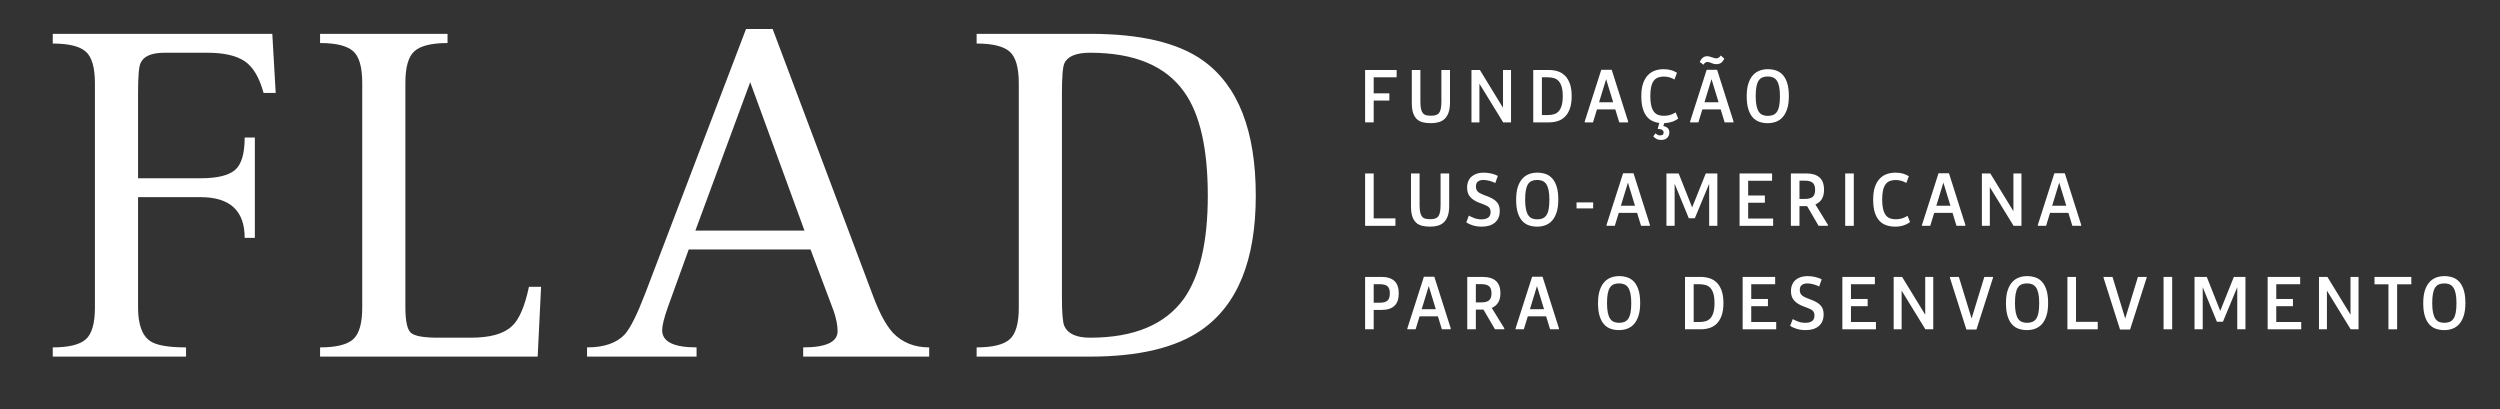 <?xml version="1.0" encoding="UTF-8" standalone="no"?>
<!DOCTYPE svg PUBLIC "-//W3C//DTD SVG 1.1//EN" "http://www.w3.org/Graphics/SVG/1.1/DTD/svg11.dtd">
<svg width="100%" height="100%" viewBox="0 0 275 45" version="1.1" xmlns="http://www.w3.org/2000/svg" xmlns:xlink="http://www.w3.org/1999/xlink" xml:space="preserve" xmlns:serif="http://www.serif.com/" style="fill-rule:evenodd;clip-rule:evenodd;stroke-linejoin:round;stroke-miterlimit:2;">
    <rect x="0" y="0" width="275" height="45" fill="#333333" stroke="none"/>
    <g transform="matrix(1,0,0,1,-771.766,-509.579)">
        <g>
            <g transform="matrix(0.385,0,0,0.385,777.57,512.615)">
                <path d="M0,94L0,91.369C4.52,91.369 7.66,90.608 9.415,89.082C11.168,87.558 12.046,84.529 12.046,79.998L12.046,15.927C12.046,11.396 11.168,8.369 9.415,6.844C7.66,5.319 4.52,4.555 0,4.555L0,1.782L62.725,1.782L63.695,18.674L60.232,18.674C59.031,14.243 57.232,11.221 54.833,9.605C52.431,7.991 48.878,7.181 44.17,7.181L31.986,7.181C28.198,7.181 25.892,8.186 25.062,10.191C24.598,11.195 24.37,14.023 24.37,18.674L24.37,43.045L42.231,43.045C46.94,43.045 50.215,42.261 52.064,40.691C53.908,39.122 54.833,36.03 54.833,31.413L57.74,31.413L57.74,60.076L54.833,60.076C54.833,52.322 50.63,48.445 42.231,48.445L24.37,48.445L24.37,79.978C24.37,84.794 25.523,87.99 27.831,89.563C29.584,90.768 33,91.369 38.078,91.369L38.078,94L0,94Z" style="fill:white;fill-rule:nonzero;"/>
            </g>
            <g transform="matrix(0.385,0,0,0.385,777.57,512.615)">
                <path d="M76.375,94L76.375,91.369C80.897,91.369 84.036,90.606 85.792,89.078C87.543,87.551 88.421,84.518 88.421,79.978L88.421,15.803C88.421,11.266 87.543,8.233 85.792,6.705C84.036,5.178 80.897,4.412 76.375,4.412L76.375,1.782L112.792,1.782L112.792,4.412C108.269,4.412 105.129,5.176 103.377,6.701C101.622,8.227 100.746,11.256 100.746,15.786L100.746,79.862C100.746,83.838 101.276,86.29 102.338,87.213C103.398,88.139 106.008,88.6 110.161,88.6L119.439,88.6C124.977,88.6 128.899,87.493 131.209,85.277C133.238,83.431 134.854,79.693 136.055,74.061L139.517,74.061L138.547,94L76.375,94Z" style="fill:white;fill-rule:nonzero;"/>
            </g>
            <g transform="matrix(0.385,0,0,0.385,777.57,512.615)">
                <path d="M199.268,15.587L183.604,57.999L214.775,57.999L199.268,15.587ZM152.65,94L152.65,91.369C157.542,91.369 161.142,90.121 163.45,87.625C165.02,85.869 166.957,81.986 169.266,75.976L198.076,0.397L205.683,0.397L234.484,76.969C236.236,81.629 238.084,85.033 240.022,87.175C242.699,89.972 246.161,91.369 250.407,91.369L250.407,94L214.407,94L214.407,91.369C220.959,91.369 224.237,89.823 224.237,86.726C224.237,85.039 223.845,83.07 223.065,80.818L216.511,63.399L181.699,63.399L175.744,79.866C174.656,82.953 174.112,85.152 174.112,86.461C174.112,89.734 177.389,91.369 183.944,91.369L183.944,94L152.65,94Z" style="fill:white;fill-rule:nonzero;"/>
            </g>
            <g transform="matrix(0.385,0,0,0.385,777.57,512.615)">
                <path d="M288.333,18.813L288.333,76.969C288.333,81.493 288.561,84.262 289.024,85.277C290.039,87.493 292.486,88.6 296.364,88.6C308.916,88.6 317.871,84.861 323.226,77.385C327.747,70.924 330.011,61.139 330.011,48.03C330.011,34.645 327.795,24.814 323.364,18.536C318.103,10.968 309.102,7.181 296.364,7.181C292.393,7.181 289.946,8.199 289.024,10.228C288.561,11.245 288.333,14.105 288.333,18.813ZM263.962,94L263.962,91.369C268.483,91.369 271.623,90.608 273.377,89.082C275.13,87.558 276.009,84.529 276.009,79.998L276.009,15.927C276.009,11.396 275.13,8.369 273.377,6.844C271.623,5.319 268.483,4.555 263.962,4.555L263.962,1.782L296.364,1.782C310.764,1.782 321.517,4.321 328.626,9.397C338.686,16.597 343.719,29.475 343.719,48.03C343.719,66.4 338.548,79.184 328.21,86.385C320.917,91.463 310.301,94 296.364,94L263.962,94Z" style="fill:white;fill-rule:nonzero;"/>
            </g>
            <g transform="matrix(0.385,0,0,0.385,777.57,512.615)">
                <path d="M383.965,12.113L383.965,14.198L377.41,14.198L377.41,18.783L381.881,18.783L381.881,20.845L377.41,20.845L377.41,27.076L374.955,27.076L374.955,12.113L383.965,12.113Z" style="fill:white;fill-rule:nonzero;"/>
            </g>
            <g transform="matrix(0.385,0,0,0.385,777.57,512.615)">
                <path d="M390.752,12.113L390.752,21.146C390.752,21.995 390.81,22.683 390.926,23.208C391.042,23.733 391.219,24.142 391.458,24.435C391.698,24.729 392.007,24.926 392.385,25.026C392.764,25.126 393.223,25.177 393.763,25.177C394.289,25.177 394.74,25.122 395.118,25.014C395.497,24.906 395.81,24.702 396.057,24.401C396.304,24.099 396.481,23.678 396.589,23.138C396.697,22.598 396.751,21.903 396.751,21.053L396.751,12.113L399.207,12.113L399.207,21.401C399.207,22.528 399.075,23.47 398.813,24.227C398.55,24.984 398.184,25.59 397.712,26.045C397.242,26.501 396.67,26.825 395.999,27.018C395.327,27.211 394.582,27.307 393.763,27.307C392.914,27.307 392.153,27.226 391.482,27.064C390.81,26.902 390.239,26.605 389.768,26.173C389.297,25.74 388.934,25.15 388.679,24.401C388.424,23.652 388.297,22.69 388.297,21.517L388.297,12.113L390.752,12.113Z" style="fill:white;fill-rule:nonzero;"/>
            </g>
            <g transform="matrix(0.385,0,0,0.385,777.57,512.615)">
                <path d="M407.754,12.113L414.355,22.906L414.355,12.113L416.648,12.113L416.648,27.076L414.402,27.076L407.615,16.027L407.615,27.076L405.345,27.076L405.345,12.113L407.754,12.113Z" style="fill:white;fill-rule:nonzero;"/>
            </g>
            <g transform="matrix(0.385,0,0,0.385,777.57,512.615)">
                <path d="M428.844,24.771C429.376,24.625 429.833,24.354 430.21,23.961C430.588,23.567 430.886,23.019 431.102,22.316C431.318,21.614 431.426,20.706 431.426,19.594C431.426,18.483 431.318,17.575 431.102,16.873C430.886,16.17 430.588,15.622 430.21,15.228C429.833,14.834 429.376,14.564 428.844,14.417C428.311,14.271 427.72,14.198 427.072,14.198L425.473,14.198L425.473,24.991L427.072,24.991C427.72,24.991 428.311,24.918 428.844,24.771ZM427.489,12.113C428.353,12.113 429.175,12.232 429.956,12.472C430.736,12.711 431.422,13.116 432.017,13.688C432.612,14.259 433.086,15.024 433.442,15.981C433.796,16.938 433.974,18.143 433.974,19.594C433.974,21.031 433.796,22.231 433.442,23.196C433.086,24.161 432.612,24.929 432.017,25.501C431.422,26.072 430.736,26.478 429.956,26.717C429.175,26.956 428.353,27.076 427.489,27.076L422.996,27.076L422.996,12.113L427.489,12.113Z" style="fill:white;fill-rule:nonzero;"/>
            </g>
            <g transform="matrix(0.385,0,0,0.385,777.57,512.615)">
                <path d="M443.819,14.73L441.803,21.332L445.833,21.332L443.819,14.73ZM442.428,12.066L445.417,12.066L450.095,26.798L450.095,27.076L447.571,27.076L446.436,23.37L441.201,23.37L440.066,27.076L437.704,27.076L437.704,26.821L442.428,12.066Z" style="fill:white;fill-rule:nonzero;"/>
            </g>
            <g transform="matrix(0.385,0,0,0.385,777.57,512.615)">
                <path d="M458.468,30.608C458.692,30.739 458.943,30.805 459.221,30.805C459.484,30.805 459.719,30.751 459.927,30.643C460.136,30.535 460.241,30.311 460.241,29.971C460.241,29.771 460.19,29.605 460.089,29.473C459.99,29.342 459.862,29.238 459.708,29.16C459.553,29.083 459.372,29.03 459.164,28.998C458.955,28.968 458.75,28.952 458.549,28.952L459.012,27.238C458.256,27.145 457.561,26.941 456.928,26.624C456.295,26.308 455.754,25.848 455.307,25.246C454.859,24.644 454.507,23.88 454.252,22.953C453.998,22.027 453.871,20.907 453.871,19.594C453.871,18.143 454.041,16.927 454.38,15.946C454.72,14.966 455.183,14.174 455.77,13.572C456.357,12.97 457.033,12.537 457.796,12.275C458.561,12.012 459.375,11.881 460.241,11.881C461.059,11.881 461.777,11.974 462.394,12.159C463.012,12.344 463.568,12.592 464.062,12.9L463.344,14.823C462.881,14.56 462.406,14.356 461.919,14.209C461.433,14.062 460.897,13.989 460.31,13.989C459.692,13.989 459.144,14.078 458.666,14.255C458.187,14.433 457.781,14.734 457.449,15.158C457.118,15.583 456.867,16.158 456.697,16.885C456.527,17.61 456.442,18.513 456.442,19.594C456.442,20.644 456.527,21.529 456.697,22.246C456.867,22.965 457.114,23.544 457.438,23.984C457.762,24.424 458.164,24.737 458.642,24.922C459.121,25.107 459.669,25.2 460.287,25.2C461.012,25.2 461.63,25.115 462.14,24.945C462.649,24.775 463.167,24.536 463.692,24.227L464.41,25.987C463.9,26.389 463.301,26.701 462.615,26.926C461.927,27.149 461.19,27.277 460.403,27.307L460.17,28.141C460.665,28.219 461.074,28.404 461.399,28.698C461.723,28.991 461.885,29.415 461.885,29.971C461.885,30.558 461.684,31.06 461.283,31.477C460.881,31.894 460.287,32.102 459.5,32.102C458.99,32.102 458.557,32.002 458.202,31.801C457.847,31.6 457.545,31.369 457.298,31.106L457.877,30.226C458.047,30.349 458.245,30.477 458.468,30.608Z" style="fill:white;fill-rule:nonzero;"/>
            </g>
            <g transform="matrix(0.385,0,0,0.385,777.57,512.615)">
                <path d="M473.93,14.73L471.915,21.332L475.945,21.332L473.93,14.73ZM471.428,8.604C471.768,8.318 472.208,8.175 472.749,8.175C472.949,8.175 473.158,8.206 473.374,8.268C473.59,8.329 473.806,8.399 474.022,8.476C474.239,8.554 474.455,8.623 474.671,8.685C474.887,8.746 475.103,8.777 475.32,8.777C475.628,8.777 475.875,8.696 476.061,8.534C476.246,8.372 476.416,8.183 476.57,7.967L477.566,8.847C477.334,9.387 477.042,9.789 476.686,10.051C476.331,10.314 475.868,10.445 475.296,10.445C475.018,10.445 474.767,10.414 474.543,10.352C474.32,10.291 474.111,10.217 473.918,10.132C473.725,10.048 473.532,9.974 473.339,9.912C473.146,9.85 472.942,9.82 472.725,9.82C472.509,9.82 472.304,9.889 472.112,10.028C471.918,10.167 471.76,10.36 471.636,10.607L470.571,9.82C470.803,9.295 471.088,8.889 471.428,8.604ZM472.54,12.066L475.528,12.066L480.207,26.798L480.207,27.076L477.682,27.076L476.547,23.37L471.312,23.37L470.177,27.076L467.815,27.076L467.815,26.821L472.54,12.066Z" style="fill:white;fill-rule:nonzero;"/>
            </g>
            <g transform="matrix(0.385,0,0,0.385,777.57,512.615)">
                <path d="M491.534,24.956C491.966,24.779 492.33,24.478 492.623,24.053C492.916,23.629 493.132,23.053 493.271,22.327C493.41,21.602 493.48,20.691 493.48,19.594C493.48,18.498 493.403,17.587 493.248,16.861C493.093,16.135 492.87,15.56 492.577,15.135C492.283,14.711 491.92,14.41 491.488,14.232C491.055,14.054 490.561,13.966 490.005,13.966C489.418,13.966 488.909,14.054 488.476,14.232C488.044,14.41 487.685,14.711 487.399,15.135C487.114,15.56 486.901,16.135 486.762,16.861C486.624,17.587 486.554,18.498 486.554,19.594C486.554,20.691 486.631,21.602 486.786,22.327C486.94,23.053 487.16,23.629 487.446,24.053C487.731,24.478 488.09,24.779 488.523,24.956C488.956,25.134 489.45,25.223 490.005,25.223C490.592,25.223 491.102,25.134 491.534,24.956ZM487.631,26.937C486.898,26.69 486.26,26.269 485.72,25.675C485.179,25.08 484.755,24.289 484.446,23.301C484.137,22.312 483.983,21.077 483.983,19.594C483.983,18.143 484.145,16.927 484.469,15.946C484.793,14.966 485.234,14.174 485.79,13.572C486.345,12.97 486.986,12.537 487.712,12.275C488.438,12.012 489.203,11.881 490.005,11.881C490.854,11.881 491.646,12.005 492.379,12.252C493.113,12.499 493.75,12.92 494.291,13.514C494.831,14.109 495.255,14.9 495.564,15.888C495.874,16.877 496.028,18.112 496.028,19.594C496.028,21.031 495.866,22.242 495.542,23.231C495.217,24.219 494.781,25.014 494.232,25.616C493.684,26.219 493.043,26.651 492.31,26.914C491.577,27.177 490.808,27.307 490.005,27.307C489.156,27.307 488.365,27.184 487.631,26.937Z" style="fill:white;fill-rule:nonzero;"/>
            </g>
            <g transform="matrix(0.385,0,0,0.385,777.57,512.615)">
                <path d="M377.41,41.674L377.41,54.507L383.618,54.507L383.618,56.637L374.955,56.637L374.955,41.674L377.41,41.674Z" style="fill:white;fill-rule:nonzero;"/>
            </g>
            <g transform="matrix(0.385,0,0,0.385,777.57,512.615)">
                <path d="M390.521,41.674L390.521,50.708C390.521,51.557 390.579,52.244 390.694,52.769C390.81,53.294 390.988,53.703 391.227,53.997C391.467,54.29 391.775,54.487 392.154,54.588C392.532,54.688 392.992,54.738 393.532,54.738C394.057,54.738 394.509,54.684 394.887,54.576C395.265,54.468 395.578,54.264 395.825,53.962C396.072,53.661 396.25,53.24 396.358,52.7C396.466,52.16 396.52,51.465 396.52,50.615L396.52,41.674L398.975,41.674L398.975,50.963C398.975,52.09 398.844,53.032 398.582,53.788C398.319,54.545 397.952,55.151 397.481,55.607C397.01,56.062 396.439,56.386 395.767,56.579C395.095,56.773 394.35,56.869 393.532,56.869C392.683,56.869 391.922,56.788 391.25,56.626C390.579,56.464 390.007,56.166 389.536,55.734C389.065,55.302 388.703,54.711 388.448,53.962C388.193,53.213 388.065,52.252 388.065,51.078L388.065,41.674L390.521,41.674Z" style="fill:white;fill-rule:nonzero;"/>
            </g>
            <g transform="matrix(0.385,0,0,0.385,777.57,512.615)">
                <path d="M406.167,54.437C406.777,54.669 407.476,54.785 408.264,54.785C408.989,54.785 409.591,54.63 410.07,54.321C410.549,54.012 410.796,53.487 410.812,52.746C410.812,52.129 410.657,51.669 410.348,51.368C410.039,51.067 409.568,50.801 408.935,50.569L407.476,50.013C406.441,49.612 405.619,49.079 405.009,48.415C404.399,47.751 404.094,46.855 404.094,45.728C404.094,45.033 404.21,44.415 404.441,43.875C404.673,43.334 404.998,42.886 405.415,42.531C405.832,42.176 406.326,41.906 406.897,41.72C407.468,41.535 408.094,41.443 408.773,41.443C409.607,41.443 410.379,41.531 411.089,41.709C411.799,41.886 412.394,42.107 412.873,42.369L412.155,44.407C411.969,44.315 411.746,44.215 411.483,44.106C411.22,43.998 410.939,43.902 410.638,43.817C410.336,43.732 410.028,43.662 409.711,43.608C409.395,43.555 409.089,43.527 408.796,43.527C408.132,43.527 407.604,43.674 407.209,43.968C406.816,44.261 406.619,44.732 406.619,45.38C406.619,45.967 406.766,46.427 407.059,46.759C407.353,47.091 407.823,47.388 408.472,47.65L410.417,48.415C411.39,48.816 412.135,49.318 412.653,49.92C413.17,50.522 413.429,51.333 413.429,52.352C413.429,53.804 412.973,54.92 412.062,55.699C411.151,56.479 409.893,56.869 408.287,56.869C407.329,56.869 406.464,56.745 405.692,56.498C404.92,56.251 404.311,55.966 403.862,55.641L404.604,53.719C405.036,53.966 405.557,54.205 406.167,54.437Z" style="fill:white;fill-rule:nonzero;"/>
            </g>
            <g transform="matrix(0.385,0,0,0.385,777.57,512.615)">
                <path d="M425.659,54.518C426.091,54.341 426.455,54.039 426.748,53.614C427.041,53.19 427.257,52.615 427.396,51.889C427.535,51.163 427.605,50.252 427.605,49.156C427.605,48.059 427.528,47.148 427.373,46.423C427.218,45.697 426.995,45.122 426.702,44.697C426.408,44.272 426.045,43.972 425.613,43.794C425.18,43.616 424.686,43.527 424.13,43.527C423.543,43.527 423.034,43.616 422.601,43.794C422.169,43.972 421.81,44.272 421.524,44.697C421.239,45.122 421.026,45.697 420.887,46.423C420.749,47.148 420.679,48.059 420.679,49.156C420.679,50.252 420.756,51.163 420.911,51.889C421.065,52.615 421.285,53.19 421.571,53.614C421.856,54.039 422.215,54.341 422.648,54.518C423.081,54.696 423.575,54.785 424.13,54.785C424.717,54.785 425.227,54.696 425.659,54.518ZM421.756,56.498C421.023,56.251 420.385,55.831 419.845,55.236C419.304,54.641 418.88,53.85 418.571,52.862C418.262,51.874 418.108,50.639 418.108,49.156C418.108,47.704 418.27,46.488 418.594,45.508C418.918,44.527 419.359,43.736 419.915,43.134C420.47,42.531 421.111,42.099 421.837,41.836C422.563,41.574 423.328,41.443 424.13,41.443C424.979,41.443 425.771,41.566 426.504,41.813C427.238,42.06 427.875,42.481 428.416,43.076C428.956,43.67 429.38,44.462 429.689,45.45C429.999,46.438 430.153,47.674 430.153,49.156C430.153,50.592 429.991,51.804 429.667,52.792C429.342,53.781 428.906,54.576 428.357,55.178C427.809,55.781 427.168,56.213 426.435,56.475C425.702,56.738 424.933,56.869 424.13,56.869C423.281,56.869 422.49,56.745 421.756,56.498Z" style="fill:white;fill-rule:nonzero;"/>
            </g>
            <g transform="matrix(0.385,0,0,0.385,777.57,512.615)">
                <rect x="435.364" y="49.944" width="4.748" height="1.713" style="fill:white;"/>
            </g>
            <g transform="matrix(0.385,0,0,0.385,777.57,512.615)">
                <path d="M450.049,44.292L448.034,50.893L452.064,50.893L450.049,44.292ZM448.659,41.628L451.647,41.628L456.326,56.36L456.326,56.637L453.801,56.637L452.667,52.931L447.431,52.931L446.296,56.637L443.934,56.637L443.934,56.383L448.659,41.628Z" style="fill:white;fill-rule:nonzero;"/>
            </g>
            <g transform="matrix(0.385,0,0,0.385,777.57,512.615)">
                <path d="M464.548,41.674L468.393,51.38L472.285,41.674L475.597,41.674L475.597,56.637L473.257,56.637L473.257,44.616L469.158,54.483L467.444,54.483L463.39,44.616L463.39,56.637L461.051,56.637L461.051,41.674L464.548,41.674Z" style="fill:white;fill-rule:nonzero;"/>
            </g>
            <g transform="matrix(0.385,0,0,0.385,777.57,512.615)">
                <path d="M491.232,41.674L491.232,43.759L484.399,43.759L484.399,47.974L489.17,47.974L489.17,50.036L484.399,50.036L484.399,54.553L491.533,54.553L491.533,56.637L481.944,56.637L481.944,41.674L491.232,41.674Z" style="fill:white;fill-rule:nonzero;"/>
            </g>
            <g transform="matrix(0.385,0,0,0.385,777.57,512.615)">
                <path d="M502.813,48.38C503.292,48.002 503.531,47.326 503.531,46.353C503.531,45.38 503.292,44.701 502.813,44.315C502.334,43.929 501.617,43.736 500.659,43.736L499.061,43.736L499.061,48.948L500.659,48.948C501.617,48.948 502.334,48.758 502.813,48.38ZM501.099,41.674C502.69,41.674 503.917,42.052 504.782,42.809C505.647,43.566 506.079,44.747 506.079,46.353C506.079,47.434 505.863,48.318 505.43,49.005C504.999,49.693 504.388,50.198 503.601,50.522L507.191,56.36L507.191,56.637L504.527,56.637L501.238,51.009L499.061,51.009L499.061,56.637L496.606,56.637L496.606,41.674L501.099,41.674Z" style="fill:white;fill-rule:nonzero;"/>
            </g>
            <g transform="matrix(0.385,0,0,0.385,777.57,512.615)">
                <rect x="512.125" y="41.674" width="2.456" height="14.963" style="fill:white;"/>
            </g>
            <g transform="matrix(0.385,0,0,0.385,777.57,512.615)">
                <path d="M523.916,56.487C523.143,56.232 522.474,55.807 521.912,55.213C521.348,54.619 520.908,53.827 520.591,52.839C520.275,51.85 520.117,50.623 520.117,49.156C520.117,47.704 520.287,46.488 520.625,45.508C520.966,44.527 521.429,43.736 522.016,43.134C522.603,42.531 523.279,42.099 524.042,41.836C524.807,41.574 525.622,41.443 526.487,41.443C527.305,41.443 528.023,41.535 528.64,41.72C529.258,41.906 529.814,42.153 530.308,42.462L529.59,44.385C529.127,44.122 528.652,43.917 528.166,43.77C527.679,43.624 527.143,43.551 526.556,43.551C525.938,43.551 525.39,43.639 524.912,43.817C524.433,43.994 524.026,44.296 523.695,44.72C523.364,45.145 523.112,45.72 522.943,46.446C522.773,47.172 522.688,48.075 522.688,49.156C522.688,50.206 522.773,51.09 522.943,51.808C523.112,52.526 523.36,53.105 523.684,53.545C524.008,53.985 524.41,54.298 524.888,54.483C525.367,54.669 525.916,54.761 526.533,54.761C527.258,54.761 527.876,54.677 528.386,54.507C528.895,54.337 529.413,54.098 529.938,53.788L530.656,55.549C530.116,55.966 529.486,56.29 528.768,56.522C528.05,56.753 527.274,56.869 526.44,56.869C525.529,56.869 524.687,56.741 523.916,56.487Z" style="fill:white;fill-rule:nonzero;"/>
            </g>
            <g transform="matrix(0.385,0,0,0.385,777.57,512.615)">
                <path d="M540.175,44.292L538.16,50.893L542.19,50.893L540.175,44.292ZM538.785,41.628L541.773,41.628L546.452,56.36L546.452,56.637L543.927,56.637L542.792,52.931L537.557,52.931L536.422,56.637L534.06,56.637L534.06,56.383L538.785,41.628Z" style="fill:white;fill-rule:nonzero;"/>
            </g>
            <g transform="matrix(0.385,0,0,0.385,777.57,512.615)">
                <path d="M553.586,41.674L560.188,52.468L560.188,41.674L562.481,41.674L562.481,56.637L560.235,56.637L553.448,45.589L553.448,56.637L551.178,56.637L551.178,41.674L553.586,41.674Z" style="fill:white;fill-rule:nonzero;"/>
            </g>
            <g transform="matrix(0.385,0,0,0.385,777.57,512.615)">
                <path d="M573.275,44.292L571.259,50.893L575.29,50.893L573.275,44.292ZM571.884,41.628L574.873,41.628L579.551,56.36L579.551,56.637L577.027,56.637L575.892,52.931L570.657,52.931L569.522,56.637L567.16,56.637L567.16,56.383L571.884,41.628Z" style="fill:white;fill-rule:nonzero;"/>
            </g>
            <g transform="matrix(0.385,0,0,0.385,777.57,512.615)">
                <path d="M381.348,77.999C381.796,77.598 382.02,76.911 382.02,75.938C382.02,74.965 381.796,74.285 381.348,73.9C380.9,73.513 380.198,73.321 379.24,73.321L377.41,73.321L377.41,78.601L379.24,78.601C380.198,78.601 380.9,78.401 381.348,77.999ZM379.68,71.236C381.271,71.236 382.483,71.618 383.317,72.383C384.151,73.147 384.568,74.332 384.568,75.938C384.568,77.559 384.151,78.752 383.317,79.516C382.483,80.281 381.271,80.663 379.68,80.663L377.41,80.663L377.41,86.199L374.955,86.199L374.955,71.236L379.68,71.236Z" style="fill:white;fill-rule:nonzero;"/>
            </g>
            <g transform="matrix(0.385,0,0,0.385,777.57,512.615)">
                <path d="M393.138,73.853L391.123,80.455L395.153,80.455L393.138,73.853ZM391.749,71.189L394.736,71.189L399.416,85.921L399.416,86.199L396.891,86.199L395.755,82.493L390.521,82.493L389.386,86.199L387.023,86.199L387.023,85.944L391.749,71.189Z" style="fill:white;fill-rule:nonzero;"/>
            </g>
            <g transform="matrix(0.385,0,0,0.385,777.57,512.615)">
                <path d="M410.348,77.942C410.827,77.563 411.066,76.887 411.066,75.915C411.066,74.942 410.827,74.262 410.348,73.876C409.869,73.491 409.151,73.297 408.194,73.297L406.595,73.297L406.595,78.509L408.194,78.509C409.151,78.509 409.869,78.32 410.348,77.942ZM408.634,71.236C410.224,71.236 411.452,71.614 412.317,72.371C413.181,73.127 413.614,74.309 413.614,75.915C413.614,76.996 413.398,77.88 412.965,78.567C412.533,79.254 411.923,79.76 411.135,80.084L414.725,85.921L414.725,86.199L412.062,86.199L408.773,80.571L406.595,80.571L406.595,86.199L404.14,86.199L404.14,71.236L408.634,71.236Z" style="fill:white;fill-rule:nonzero;"/>
            </g>
            <g transform="matrix(0.385,0,0,0.385,777.57,512.615)">
                <path d="M424.061,73.853L422.045,80.455L426.076,80.455L424.061,73.853ZM422.67,71.189L425.659,71.189L430.337,85.921L430.337,86.199L427.813,86.199L426.678,82.493L421.443,82.493L420.308,86.199L417.946,86.199L417.946,85.944L422.67,71.189Z" style="fill:white;fill-rule:nonzero;"/>
            </g>
            <g transform="matrix(0.385,0,0,0.385,777.57,512.615)">
                <path d="M449.053,84.079C449.486,83.902 449.849,83.601 450.142,83.176C450.435,82.752 450.652,82.177 450.791,81.45C450.929,80.725 451,79.814 451,78.718C451,77.621 450.922,76.71 450.767,75.984C450.613,75.259 450.389,74.683 450.096,74.259C449.802,73.834 449.44,73.533 449.007,73.355C448.575,73.177 448.081,73.089 447.525,73.089C446.938,73.089 446.428,73.177 445.996,73.355C445.564,73.533 445.205,73.834 444.918,74.259C444.633,74.683 444.42,75.259 444.282,75.984C444.143,76.71 444.074,77.621 444.074,78.718C444.074,79.814 444.151,80.725 444.305,81.45C444.459,82.177 444.679,82.752 444.965,83.176C445.25,83.601 445.61,83.902 446.042,84.079C446.475,84.257 446.969,84.346 447.525,84.346C448.112,84.346 448.622,84.257 449.053,84.079ZM445.151,86.06C444.417,85.813 443.78,85.392 443.24,84.798C442.699,84.203 442.275,83.412 441.965,82.424C441.657,81.435 441.502,80.2 441.502,78.718C441.502,77.266 441.665,76.05 441.989,75.069C442.313,74.089 442.753,73.297 443.309,72.695C443.865,72.093 444.505,71.66 445.232,71.398C445.958,71.135 446.722,71.004 447.525,71.004C448.374,71.004 449.166,71.128 449.899,71.375C450.632,71.622 451.269,72.043 451.81,72.637C452.35,73.232 452.775,74.023 453.083,75.011C453.393,76 453.547,77.235 453.547,78.718C453.547,80.154 453.385,81.366 453.061,82.354C452.737,83.342 452.3,84.137 451.751,84.74C451.204,85.342 450.563,85.774 449.83,86.037C449.096,86.3 448.328,86.43 447.525,86.43C446.675,86.43 445.884,86.307 445.151,86.06Z" style="fill:white;fill-rule:nonzero;"/>
            </g>
            <g transform="matrix(0.385,0,0,0.385,777.57,512.615)">
                <path d="M472.205,83.894C472.737,83.748 473.193,83.477 473.571,83.084C473.949,82.69 474.247,82.142 474.462,81.439C474.678,80.737 474.787,79.829 474.787,78.718C474.787,77.606 474.678,76.699 474.462,75.996C474.247,75.293 473.949,74.745 473.571,74.351C473.193,73.957 472.737,73.687 472.205,73.54C471.671,73.394 471.081,73.321 470.432,73.321L468.833,73.321L468.833,84.115L470.432,84.115C471.081,84.115 471.671,84.041 472.205,83.894ZM470.849,71.236C471.713,71.236 472.536,71.355 473.316,71.595C474.096,71.834 474.783,72.24 475.377,72.811C475.972,73.382 476.447,74.147 476.802,75.104C477.157,76.061 477.334,77.266 477.334,78.718C477.334,80.154 477.157,81.354 476.802,82.319C476.447,83.284 475.972,84.052 475.377,84.624C474.783,85.195 474.096,85.601 473.316,85.84C472.536,86.079 471.713,86.199 470.849,86.199L466.356,86.199L466.356,71.236L470.849,71.236Z" style="fill:white;fill-rule:nonzero;"/>
            </g>
            <g transform="matrix(0.385,0,0,0.385,777.57,512.615)">
                <path d="M492.113,71.236L492.113,73.321L485.28,73.321L485.28,77.536L490.051,77.536L490.051,79.597L485.28,79.597L485.28,84.115L492.414,84.115L492.414,86.199L482.825,86.199L482.825,71.236L492.113,71.236Z" style="fill:white;fill-rule:nonzero;"/>
            </g>
            <g transform="matrix(0.385,0,0,0.385,777.57,512.615)">
                <path d="M498.703,83.998C499.312,84.23 500.011,84.346 500.798,84.346C501.524,84.346 502.126,84.192 502.605,83.883C503.084,83.574 503.332,83.049 503.346,82.307C503.346,81.69 503.192,81.231 502.883,80.929C502.575,80.628 502.103,80.362 501.47,80.13L500.011,79.574C498.976,79.173 498.154,78.64 497.544,77.976C496.934,77.312 496.629,76.417 496.629,75.289C496.629,74.594 496.745,73.977 496.977,73.436C497.208,72.896 497.533,72.448 497.95,72.093C498.367,71.738 498.861,71.468 499.432,71.282C500.003,71.097 500.628,71.004 501.308,71.004C502.142,71.004 502.915,71.093 503.625,71.271C504.334,71.448 504.929,71.668 505.408,71.93L504.69,73.969C504.504,73.876 504.281,73.776 504.018,73.668C503.755,73.56 503.474,73.463 503.172,73.378C502.872,73.293 502.563,73.224 502.247,73.17C501.93,73.116 501.625,73.089 501.332,73.089C500.667,73.089 500.138,73.236 499.745,73.529C499.351,73.823 499.154,74.293 499.154,74.942C499.154,75.529 499.3,75.988 499.594,76.32C499.887,76.652 500.359,76.949 501.007,77.212L502.953,77.976C503.925,78.378 504.67,78.88 505.188,79.482C505.706,80.084 505.964,80.895 505.964,81.914C505.964,83.366 505.508,84.481 504.597,85.261C503.686,86.041 502.428,86.43 500.822,86.43C499.865,86.43 499,86.307 498.227,86.06C497.456,85.813 496.845,85.527 496.398,85.203L497.139,83.281C497.571,83.528 498.092,83.767 498.703,83.998Z" style="fill:white;fill-rule:nonzero;"/>
            </g>
            <g transform="matrix(0.385,0,0,0.385,777.57,512.615)">
                <path d="M520.603,71.236L520.603,73.321L513.77,73.321L513.77,77.536L518.542,77.536L518.542,79.597L513.77,79.597L513.77,84.115L520.904,84.115L520.904,86.199L511.315,86.199L511.315,71.236L520.603,71.236Z" style="fill:white;fill-rule:nonzero;"/>
            </g>
            <g transform="matrix(0.385,0,0,0.385,777.57,512.615)">
                <path d="M528.385,71.236L534.987,82.03L534.987,71.236L537.28,71.236L537.28,86.199L535.034,86.199L528.247,75.15L528.247,86.199L525.977,86.199L525.977,71.236L528.385,71.236Z" style="fill:white;fill-rule:nonzero;"/>
            </g>
            <g transform="matrix(0.385,0,0,0.385,777.57,512.615)">
                <path d="M542.052,71.236L544.6,71.236L548.237,83.118L551.873,71.236L554.351,71.236L554.351,71.491L549.626,86.268L546.754,86.268L542.052,71.491L542.052,71.236Z" style="fill:white;fill-rule:nonzero;"/>
            </g>
            <g transform="matrix(0.385,0,0,0.385,777.57,512.615)">
                <path d="M565.608,84.079C566.041,83.902 566.404,83.601 566.697,83.176C566.99,82.752 567.207,82.177 567.345,81.45C567.484,80.725 567.554,79.814 567.554,78.718C567.554,77.621 567.477,76.71 567.322,75.984C567.167,75.259 566.944,74.683 566.651,74.259C566.357,73.834 565.995,73.533 565.562,73.355C565.129,73.177 564.635,73.089 564.08,73.089C563.493,73.089 562.983,73.177 562.55,73.355C562.119,73.533 561.759,73.834 561.473,74.259C561.188,74.683 560.975,75.259 560.836,75.984C560.698,76.71 560.628,77.621 560.628,78.718C560.628,79.814 560.706,80.725 560.86,81.45C561.014,82.177 561.234,82.752 561.52,83.176C561.805,83.601 562.165,83.902 562.597,84.079C563.03,84.257 563.524,84.346 564.08,84.346C564.667,84.346 565.176,84.257 565.608,84.079ZM561.706,86.06C560.972,85.813 560.334,85.392 559.794,84.798C559.253,84.203 558.83,83.412 558.52,82.424C558.211,81.435 558.057,80.2 558.057,78.718C558.057,77.266 558.219,76.05 558.543,75.069C558.868,74.089 559.308,73.297 559.864,72.695C560.419,72.093 561.06,71.66 561.787,71.398C562.512,71.135 563.277,71.004 564.08,71.004C564.928,71.004 565.72,71.128 566.454,71.375C567.187,71.622 567.824,72.043 568.365,72.637C568.905,73.232 569.33,74.023 569.638,75.011C569.948,76 570.102,77.235 570.102,78.718C570.102,80.154 569.94,81.366 569.616,82.354C569.292,83.342 568.855,84.137 568.306,84.74C567.758,85.342 567.118,85.774 566.384,86.037C565.651,86.3 564.882,86.43 564.08,86.43C563.23,86.43 562.439,86.307 561.706,86.06Z" style="fill:white;fill-rule:nonzero;"/>
            </g>
            <g transform="matrix(0.385,0,0,0.385,777.57,512.615)">
                <path d="M578.07,71.236L578.07,84.068L584.277,84.068L584.277,86.199L575.615,86.199L575.615,71.236L578.07,71.236Z" style="fill:white;fill-rule:nonzero;"/>
            </g>
            <g transform="matrix(0.385,0,0,0.385,777.57,512.615)">
                <path d="M585.946,71.236L588.494,71.236L592.13,83.118L595.766,71.236L598.245,71.236L598.245,71.491L593.52,86.268L590.648,86.268L585.946,71.491L585.946,71.236Z" style="fill:white;fill-rule:nonzero;"/>
            </g>
            <g transform="matrix(0.385,0,0,0.385,777.57,512.615)">
                <rect x="603.086" y="71.236" width="2.456" height="14.963" style="fill:white;"/>
            </g>
            <g transform="matrix(0.385,0,0,0.385,777.57,512.615)">
                <path d="M615.432,71.236L619.277,80.941L623.168,71.236L626.481,71.236L626.481,86.199L624.141,86.199L624.141,74.177L620.042,84.045L618.328,84.045L614.274,74.177L614.274,86.199L611.935,86.199L611.935,71.236L615.432,71.236Z" style="fill:white;fill-rule:nonzero;"/>
            </g>
            <g transform="matrix(0.385,0,0,0.385,777.57,512.615)">
                <path d="M642.116,71.236L642.116,73.321L635.283,73.321L635.283,77.536L640.054,77.536L640.054,79.597L635.283,79.597L635.283,84.115L642.417,84.115L642.417,86.199L632.828,86.199L632.828,71.236L642.116,71.236Z" style="fill:white;fill-rule:nonzero;"/>
            </g>
            <g transform="matrix(0.385,0,0,0.385,777.57,512.615)">
                <path d="M649.898,71.236L656.5,82.03L656.5,71.236L658.792,71.236L658.792,86.199L656.546,86.199L649.759,75.15L649.759,86.199L647.49,86.199L647.49,71.236L649.898,71.236Z" style="fill:white;fill-rule:nonzero;"/>
            </g>
            <g transform="matrix(0.385,0,0,0.385,777.57,512.615)">
                <path d="M663.355,73.344L663.355,71.236L673.872,71.236L673.872,73.344L669.818,73.344L669.818,86.199L667.339,86.199L667.339,73.344L663.355,73.344Z" style="fill:white;fill-rule:nonzero;"/>
            </g>
            <g transform="matrix(0.385,0,0,0.385,777.57,512.615)">
                <path d="M684.828,84.079C685.26,83.902 685.624,83.601 685.917,83.176C686.209,82.752 686.426,82.177 686.565,81.45C686.704,80.725 686.774,79.814 686.774,78.718C686.774,77.621 686.697,76.71 686.542,75.984C686.387,75.259 686.164,74.683 685.871,74.259C685.577,73.834 685.214,73.533 684.782,73.355C684.349,73.177 683.855,73.089 683.299,73.089C682.712,73.089 682.203,73.177 681.77,73.355C681.338,73.533 680.979,73.834 680.693,74.259C680.408,74.683 680.196,75.259 680.056,75.984C679.917,76.71 679.848,77.621 679.848,78.718C679.848,79.814 679.925,80.725 680.08,81.45C680.234,82.177 680.454,82.752 680.74,83.176C681.025,83.601 681.384,83.902 681.817,84.079C682.25,84.257 682.744,84.346 683.299,84.346C683.886,84.346 684.395,84.257 684.828,84.079ZM680.925,86.06C680.192,85.813 679.554,85.392 679.014,84.798C678.473,84.203 678.049,83.412 677.74,82.424C677.431,81.435 677.277,80.2 677.277,78.718C677.277,77.266 677.439,76.05 677.763,75.069C678.087,74.089 678.528,73.297 679.083,72.695C679.639,72.093 680.28,71.66 681.006,71.398C681.732,71.135 682.497,71.004 683.299,71.004C684.149,71.004 684.94,71.128 685.673,71.375C686.407,71.622 687.043,72.043 687.584,72.637C688.125,73.232 688.549,74.023 688.858,75.011C689.167,76 689.322,77.235 689.322,78.718C689.322,80.154 689.16,81.366 688.835,82.354C688.511,83.342 688.075,84.137 687.526,84.74C686.978,85.342 686.337,85.774 685.604,86.037C684.871,86.3 684.102,86.43 683.299,86.43C682.45,86.43 681.659,86.307 680.925,86.06Z" style="fill:white;fill-rule:nonzero;"/>
            </g>
            <g transform="matrix(1.018,0,0,1,-18.595,0)">
                <rect x="776.559" y="509.579" width="269.659" height="44.397" style="fill:none;"/>
            </g>
        </g>
    </g>
</svg>
